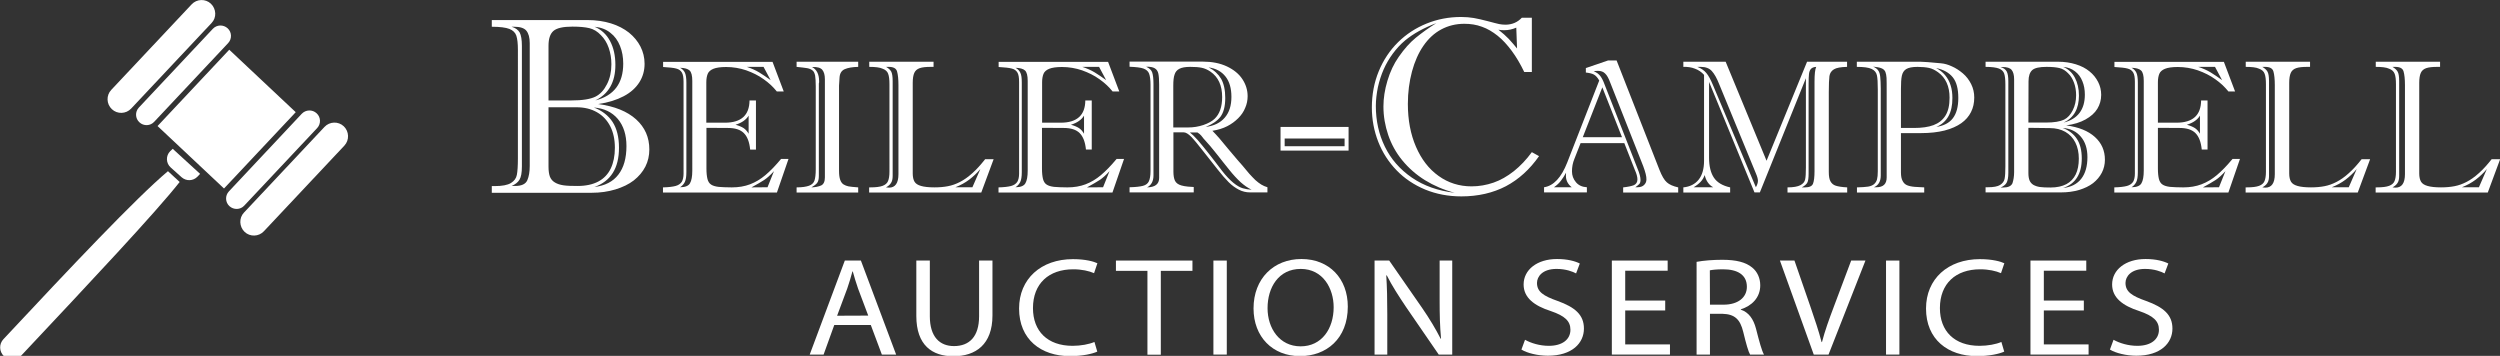 <?xml version="1.0" encoding="utf-8"?>
<!-- Generator: Adobe Illustrator 22.0.1, SVG Export Plug-In . SVG Version: 6.00 Build 0)  -->
<svg version="1.1" id="Layer_1" xmlns="http://www.w3.org/2000/svg" xmlns:xlink="http://www.w3.org/1999/xlink" x="0px" y="0px"
	 viewBox="0 0 1943.9 276.7" style="enable-background:new 0 0 1943.9 276.7;" xml:space="preserve">
<rect x="0" y="0" width="1943.9" height="276.7" fill="#333333" stroke="none"/>
<style type="text/css">
	.st0{fill:#FFFFFF;}
</style>
<g>
	<g id="Layer_1_1_">
		<g>
			<path class="st0" d="M1183.3,13.8h7.8V56h-5.9c-3-6.2-6.2-11.7-9.7-16.4s-7.1-8.7-11-11.8s-7.9-5.5-12.2-7
				c-4.3-1.6-8.8-2.3-13.7-2.3c-6.6,0-12.6,1.5-18,4.4s-10,7.2-13.8,12.7s-6.8,12.2-8.9,20c-2.1,7.9-3.2,16.3-3.2,25.2
				c0,12.5,2.1,23.6,6.3,33.3c4.2,9.7,10,17.3,17.6,22.7c7.5,5.4,16.1,8.1,25.6,8.1c5.9,0,11.6-1,17.1-2.9s10.7-4.9,15.8-8.9
				c5-4,9.7-8.9,14-14.8l5.6,3.1c-7.2,10.3-15.8,18.1-25.8,23.4c-10,5.2-21.6,7.9-34.6,7.9c-10.2,0-19.5-1.8-28.1-5.3
				c-8.6-3.6-16-8.5-22.2-14.9c-6.2-6.4-11-13.8-14.3-22.2s-5-17.4-5-26.7c0-10.1,1.8-19.6,5.4-28.3s8.6-16.2,15-22.5
				s13.8-11.1,22.2-14.5c8.4-3.4,17.3-5.1,26.8-5.1c3.6,0,6.9,0.3,9.9,0.8s6.7,1.4,11,2.5c4.2,1.1,7.1,1.9,8.6,2.2
				c1.5,0.3,3.2,0.5,5.2,0.5C1175.9,19.1,1180,17.3,1183.3,13.8L1183.3,13.8z M1116.8,18c-9.8,3.7-17.9,8.2-24.2,13.4
				c-3.6,3-6.8,6.5-9.6,10.3c-2.8,3.8-5.2,7.9-7.1,12.2s-3.4,9-4.5,13.9c-1,5-1.6,9.9-1.6,14.6c0,11.4,2.3,22,7,31.6
				c4.7,9.7,11.7,17.7,21,24.1c9.3,6.4,20.4,10.3,33.3,11.8c-8.4-2.2-16.1-5.5-23.1-9.8c-6.9-4.3-12.8-9.5-17.7-15.5
				c-4.9-6-8.5-12.6-10.9-19.7s-3.7-14.4-3.7-22.1c0-6.3,1-13,3.1-20s5-13.2,8.8-18.6c4.3-6.2,8.7-11.1,13.2-14.8
				C1105.5,25.6,1110.7,21.8,1116.8,18L1116.8,18z M1179.6,37.7l-0.6-16.2c-3,1.3-6.1,2-9.4,2c-1.6,0-3.1-0.1-4.5-0.4
				c3.2,2.5,5.9,4.9,8.1,7.2C1175.4,32.7,1177.5,35.1,1179.6,37.7L1179.6,37.7z"/>
			<path class="st0" d="M460.1,149.9h-77.7v-5.2h2.2c5.9,0,10.1-0.8,12.7-2.4c2.6-1.6,4.1-3.7,4.6-6.4c0.5-2.6,0.8-6.9,0.8-12.7
				V38.8c0-4.9-0.4-8.5-1.2-11c-0.8-2.4-2.6-4.2-5.4-5.3c-2.8-1.1-7.4-1.7-13.7-1.7v-5.2h74.5c6.6,0,12.7,0.9,18.2,2.6
				c5.5,1.7,10.2,4.2,14,7.2c3.8,3.1,6.8,6.7,8.9,10.8s3.2,8.6,3.2,13.4c0,5.2-1.3,10-4,14.3s-6.7,8-12.2,10.9s-12.1,5-19.9,6.1
				c12.8,1.7,22.6,5.7,29.5,11.9c6.9,6.3,10.3,14,10.3,23.4c0,4.8-1,9.3-3.1,13.4c-2.1,4.1-5.1,7.6-9,10.7c-3.9,3-8.7,5.3-14.3,7
				C472.9,149,466.7,149.9,460.1,149.9L460.1,149.9z M411.9,129V33.5c0-4.3-0.9-7.5-2.6-9.6s-4.9-3.1-9.5-3.1h-2
				c3,0.9,5.1,2.4,6.3,4.5c1.1,2.1,1.7,5.6,1.7,10.3v93.9c0,4.8-0.6,8.2-1.9,10.3c-1.2,2-3.3,3.6-6.1,4.8h2.8c5,0,8.1-1.5,9.4-4.4
				C411.3,137.2,411.9,133.5,411.9,129L411.9,129z M426.5,78.1h17.8c8.6,0,14.8-1,18.8-3c3.7-1.9,6.6-5.1,8.9-9.7
				c2.3-4.5,3.4-9.7,3.4-15.4c0-4.6-0.7-8.8-2.1-12.8s-3.4-7.2-6-9.8c-2.7-2.9-5.7-4.7-9-5.5s-7.7-1.2-13.2-1.2
				c-7.2,0-12.1,1.1-14.7,3.3s-3.9,6.1-3.9,11.5L426.5,78.1L426.5,78.1z M426.5,83.4v46.3c0,3.2,0.4,5.8,1.1,7.7
				c0.8,1.9,2,3.4,3.9,4.5c1.8,1.1,4,1.8,6.7,2.2s6.3,0.5,10.9,0.5c6.5,0,11.9-1.2,16.2-3.5c4.3-2.3,7.5-5.7,9.6-10.1
				c2.1-4.4,3.2-9.8,3.2-16.1c0-6.4-1.2-12-3.6-16.7c-2.4-4.7-5.9-8.4-10.3-10.9c-4.5-2.6-9.8-3.9-16-3.9L426.5,83.4L426.5,83.4z
				 M461.8,83.6c6.3,2.4,11.2,6.2,14.5,11.2c3.3,5.1,5,11.8,5,20.1c0,15.9-6.4,26-19.1,30.5c8.2-1,14.4-4.1,18.6-9.6
				c4.2-5.4,6.3-12.8,6.3-22.2c0-8.7-2.2-15.7-6.7-21.1C475.9,87.2,469.7,84.2,461.8,83.6L461.8,83.6z M462.9,78.1
				c14.5-3.7,21.7-13.3,21.7-28.6c0-5-0.8-9.6-2.5-13.8s-4.1-7.6-7.5-10.2c-3.3-2.7-7.4-4.2-12.3-4.7c5.2,2.2,9.2,5.8,12,11
				s4.2,11.4,4.2,18.7C478.5,63.8,473.3,73,462.9,78.1L462.9,78.1z"/>
			<g>
				<path class="st0" d="M549.3,99.4V131c0,3.5,0.3,6.2,0.8,8.2c0.5,1.9,1.4,3.4,2.8,4.3c1.3,0.9,3.3,1.5,5.8,1.8
					c2.5,0.2,6,0.4,10.3,0.4c5.3,0,10-0.8,14.2-2.4c4.2-1.6,8.2-4,11.9-7.1s7.8-7.3,12.2-12.6h5.8l-9,26.1h-88.6v-4
					c4.3-0.1,7.5-0.5,9.8-1.1c2.2-0.6,3.8-1.7,4.8-3.2c0.9-1.5,1.4-3.7,1.4-6.4V63.7c0-3.4-0.4-5.8-1.3-7.3
					c-0.9-1.5-2.3-2.6-4.4-3.1c-2.1-0.6-5.5-0.9-10.2-1.2v-4h85.1l8.7,23H604c-2.8-3.5-6.2-6.7-10.2-9.5c-4-2.9-8.5-5.1-13.5-6.9
					c-5-1.7-10.2-2.6-15.7-2.6c-4.4,0-7.7,0.5-9.9,1.4s-3.7,2.2-4.4,3.9s-1.1,3.9-1.1,6.6v31.4h14.5c12.6,0,19-5.8,19.1-17.3h5v38.2
					h-4.5c-0.6-5.9-2.2-10.1-4.9-12.8s-6.8-4-12.4-4L549.3,99.4L549.3,99.4z M533.7,64.2v69.6c0,3.5-0.4,6.1-1.2,7.7
					c-0.8,1.6-2,3-3.7,4.1c4,0,6.6-1.1,7.7-3.1c1.2-2,1.8-5.3,1.8-9.9V62.9c0-4.1-0.7-6.8-2.1-8.1c-1.4-1.3-3.9-2-7.4-2.1
					c1.8,1,3,2.2,3.8,3.9C533.3,58.2,533.7,60.7,533.7,64.2L533.7,64.2z M582.1,104V89.9c-1.9,3.2-5.3,5.6-10.2,7.1
					c2.6,0.7,4.7,1.6,6.3,2.6C579.7,100.6,581,102.1,582.1,104L582.1,104z M593.7,52h-13c3.6,1.2,6.8,2.6,9.6,4.3s5.7,3.7,8.9,6
					L593.7,52L593.7,52z M596.8,145.6l5-12.5c-2.8,3.1-5.4,5.4-7.7,6.9s-5.6,3.4-9.8,5.7L596.8,145.6L596.8,145.6z"/>
				<path class="st0" d="M619.4,48h47.9v4c-4.5,0.1-8,0.7-10.5,1.8s-3.8,3.3-4,6.5c-0.1,2-0.2,3.6-0.3,4.8c-0.1,1.2-0.1,1.7-0.1,1.6
					V133c0,2.8,0.3,5.1,0.9,6.8c0.6,1.7,1.5,2.9,2.6,3.6c1.1,0.7,2.4,1.2,3.8,1.5c1.4,0.3,4,0.5,7.6,0.8v4h-47.9v-4
					c4.3,0,7.5-0.5,9.7-1.3s3.6-2.2,4.2-4c0.6-1.8,1-4.8,1-8.8V67.2c0-3.8-0.2-6.7-0.5-8.5c-0.4-1.8-1-3.2-2.1-4
					c-1-0.8-2.4-1.4-4.1-1.7s-4.5-0.6-8.2-1L619.4,48L619.4,48z M636.7,65.1v71.7c0,2.4-0.4,4.2-1.3,5.4c-0.9,1.2-2.4,2.3-4.5,3.5
					c3.1-0.1,5.6-0.6,7.6-1.5c1.9-0.9,2.9-3,2.9-6.2V61.6c0-3.3-0.7-5.7-2-7.3s-4-2.4-8-2.2c3.6,1.9,5.5,5.6,5.5,10.9
					c0,0.4,0,0.7,0,1.1C636.8,64.3,636.7,64.7,636.7,65.1L636.7,65.1z"/>
				<path class="st0" d="M675.9,52v-4h50v4h-2.2c-3.7,0-6.6,0.3-8.6,1s-3.4,1.9-4.2,3.7s-1.2,4.4-1.2,7.7v70.5
					c0,2.7,0.5,4.9,1.4,6.4s2.6,2.6,5.1,3.3c2.4,0.7,5.9,1.1,10.4,1.1c3.8,0,7.3-0.3,10.4-0.9c3.2-0.6,6.3-1.7,9.4-3.3
					c3.1-1.6,6.3-3.8,9.6-6.8c3.3-2.9,6.6-6.6,10-10.9h6.6l-9.6,25.9h-87.2v-4h0.9c4.3,0,7.5-0.4,9.6-1.2s3.5-2,4.2-3.7
					s1.1-4.1,1.1-7.2V65.5c0-3.6-0.3-6.3-1-8.1c-0.6-1.8-2.1-3.2-4.4-4C684.1,52.4,680.6,52,675.9,52L675.9,52z M694.1,63.1v73.7
					c0,2.3-0.4,4.2-1.3,5.5c-0.8,1.3-2.1,2.4-3.9,3.4c0.2,0,0.6,0,1.2,0.1c0.6,0.1,1,0.1,1.2,0.1c4.8,0,7.3-3.5,7.3-10.5V66.3
					c0-4.8-0.4-8.4-1.1-10.8c-0.7-2.4-2.9-3.5-6.4-3.5H689c2,1.2,3.3,2.4,4,3.7C693.7,57.1,694.1,59.5,694.1,63.1L694.1,63.1z
					 M742.9,145.6h13.2l6.2-14.2c-2.7,3.3-5.7,6-8.7,8.3C750.4,142.1,746.9,144,742.9,145.6z"/>
				<path class="st0" d="M810.2,99.4V131c0,3.5,0.3,6.2,0.8,8.2c0.5,1.9,1.4,3.4,2.8,4.3c1.3,0.9,3.3,1.5,5.8,1.8
					c2.5,0.2,6,0.4,10.3,0.4c5.3,0,10-0.8,14.2-2.4c4.2-1.6,8.2-4,11.9-7.1s7.8-7.3,12.2-12.6h5.8l-9,26.1h-88.6v-4
					c4.3-0.1,7.5-0.5,9.8-1.1c2.2-0.6,3.8-1.7,4.8-3.2c0.9-1.5,1.4-3.7,1.4-6.4V63.7c0-3.4-0.4-5.8-1.3-7.3
					c-0.9-1.5-2.3-2.6-4.4-3.1c-2.1-0.6-5.5-0.9-10.2-1.2v-4h85.1l8.7,23h-5.2c-2.8-3.5-6.2-6.7-10.2-9.5c-4-2.9-8.5-5.1-13.5-6.9
					c-5-1.7-10.2-2.6-15.7-2.6c-4.4,0-7.7,0.5-9.9,1.4s-3.7,2.2-4.4,3.9s-1.1,3.9-1.1,6.6v31.4h14.5c12.6,0,19-5.8,19.1-17.3h5v38.2
					h-4.5c-0.6-5.9-2.2-10.1-4.9-12.8c-2.7-2.7-6.8-4-12.4-4L810.2,99.4L810.2,99.4z M794.5,64.2v69.6c0,3.5-0.4,6.1-1.2,7.7
					c-0.8,1.6-2,3-3.7,4.1c4,0,6.6-1.1,7.7-3.1c1.2-2,1.8-5.3,1.8-9.9V62.9c0-4.1-0.7-6.8-2.1-8.1c-1.4-1.3-3.9-2-7.4-2.1
					c1.8,1,3,2.2,3.8,3.9C794.2,58.2,794.5,60.7,794.5,64.2L794.5,64.2z M842.9,104V89.9c-1.9,3.2-5.3,5.6-10.2,7.1
					c2.6,0.7,4.7,1.6,6.3,2.6C840.5,100.6,841.8,102.1,842.9,104L842.9,104z M854.6,52h-13c3.6,1.2,6.8,2.6,9.6,4.3s5.7,3.7,8.9,6
					L854.6,52L854.6,52z M857.7,145.6l5-12.5c-2.8,3.1-5.4,5.4-7.7,6.9s-5.6,3.4-9.8,5.7L857.7,145.6L857.7,145.6z"/>
				<path class="st0" d="M928.2,149.6h-49.9v-4c4.7-0.1,8.1-0.5,10.4-1.1c2.3-0.6,3.8-1.8,4.6-3.5s1.3-4.3,1.3-7.9V65.9
					c0-3.8-0.4-6.7-1.1-8.6c-0.7-1.9-2.2-3.2-4.4-4s-5.8-1.2-10.8-1.4v-4h56.8c7.2,0,13.4,1.2,18.8,3.7c5.3,2.5,9.4,5.8,12.1,9.9
					s4.1,8.5,4.1,13.3c0,3.1-0.6,6.2-1.9,9.1c-1.2,3-3,5.6-5.4,8s-5.2,4.5-8.5,6.2s-7.2,2.9-11.6,3.6c3.3,3.3,7.4,8,12.2,14l7.1,8.4
					c0.4,0.4,0.9,1,1.4,1.6c0.6,0.6,1.3,1.5,2.2,2.5c2.3,2.8,4.2,5.1,5.8,6.9c1.6,1.8,3.2,3.4,4.7,4.9c1.6,1.4,3.1,2.6,4.6,3.5
					s3.1,1.6,4.8,2.1v4H972c-3.1,0-6-0.7-8.7-2.1c-2.7-1.4-5.4-3.3-7.9-5.8s-5.4-5.8-8.6-9.9L936.7,119c-4.7-6-8.1-10.2-10.4-12.6
					c-2.3-2.3-4.3-3.5-5.9-3.5h-8v30.5c0,3,0.4,5.4,1.2,7.1c0.8,1.7,2.5,3,5,3.7c1.4,0.4,3.1,0.7,5.1,0.9s3.5,0.3,4.5,0.3
					L928.2,149.6L928.2,149.6z M896.9,65.3v71.1c0,4.5-1.7,7.6-5,9.3c6.3-0.1,9.4-2.6,9.4-7.3V65.7c0-3.7-0.2-6.5-0.6-8.4
					c-0.4-1.9-1.3-3.3-2.8-4.2s-3.7-1.3-6.7-1.2c2.5,1.1,4.1,2.6,4.7,4.4C896.5,58.1,896.9,61.1,896.9,65.3L896.9,65.3z M912.3,66.6
					v32.5H924c3.9,0,7.8-0.6,11.7-1.9c3.8-1.3,6.7-2.9,8.7-4.8c3.9-3.7,5.9-9.3,5.9-16.9c0-9-3-15.6-9.1-19.8
					c-2.2-1.5-4.4-2.5-6.8-3s-5.3-0.7-9-0.7s-6.5,0.5-8.4,1.5s-3.1,2.5-3.7,4.5C912.6,59.9,912.3,62.8,912.3,66.6L912.3,66.6z
					 M931.1,103h-5.9c1.7,1.3,3.7,3.2,6,5.8c2.3,2.6,5.1,6.1,8.6,10.5s6.9,8.9,10.4,13.5c3.2,4.1,6.2,7.2,8.9,9.4s5.2,3.6,7.3,4.2
					c2.1,0.6,4.4,1,6.8,1.1c-3-1.4-5.8-3.4-8.6-5.9c-2.7-2.5-5.7-5.7-8.8-9.6c-3.1-3.9-6.4-7.9-9.7-12.2c-3.3-4.3-6.8-8.3-10.3-12.1
					c-0.5-0.7-1.1-1.4-1.8-2.3C933.3,104.6,932.4,103.8,931.1,103L931.1,103z M937.5,98.7c6.4-0.8,11.4-3.2,14.8-7.2
					c3.5-4,5.2-9.4,5.2-16.2c0-6.6-1.5-11.9-4.6-15.8s-7.4-6.3-13.1-7.1c4.3,2.2,7.5,5.2,9.7,8.9c2.1,3.7,3.2,8.7,3.2,14.9
					c0,6.5-1.3,11.4-3.8,14.7C946.4,94.1,942.5,96.7,937.5,98.7z"/>
			</g>
			<g>
				<path class="st0" d="M1271.1,131.9l-8.1-20.6h-34l-4.8,12.2c-1.3,3.1-1.9,6.4-1.9,9.7c0,3.2,1,6,3.1,8.5c2,2.4,4.9,3.7,8.5,3.9
					v4h-33.3v-4c7.4-1.1,13.4-7.5,18-19.2l24.9-63.8c-1.3-2.3-2.7-3.8-4.1-4.6s-3.6-1.3-6.3-1.6v-3.5l17.3-5.9h6.6l33.3,85
					c1.9,4.8,3.8,8.1,5.8,9.8c1.9,1.7,4.8,3,8.8,3.9v4h-42.8v-4c3.7-0.4,6.5-1,8.3-1.7c1.8-0.8,2.8-2.3,2.8-4.5
					C1273.2,137.5,1272.5,135,1271.1,131.9L1271.1,131.9z M1208.3,145.6h13.8c-3-2.4-4.5-5.3-4.5-8.9c0-1,0-1.8,0.1-2.4
					c-1.3,2.4-2.6,4.4-3.9,6.1C1212.5,142.2,1210.7,143.9,1208.3,145.6L1208.3,145.6z M1230.7,106.7h30.5l-15.3-38.8L1230.7,106.7
					L1230.7,106.7z M1277.7,129.2L1252,64.1c-1.2-3.3-2.5-5.6-3.9-6.9c-1.3-1.4-3.2-2.1-5.5-2.1c-1.4,0-2.5,0.1-3.4,0.3
					c2.3,0.9,4,2.2,5.2,3.8s2.3,3.8,3.3,6.6l25.5,65.1c1.6,3.8,2.4,6.8,2.4,9c0,1.4-0.3,2.4-0.8,3s-1.6,1.5-3.2,2.7h1.6
					c2.3,0,4-0.6,5.2-1.8s1.8-2.6,1.8-4.2C1280.3,137.2,1279.4,133.8,1277.7,129.2L1277.7,129.2z"/>
				<path class="st0" d="M1373.6,125l31.5-77h31.1v4c-4.8,0.1-8.3,0.7-10.2,1.9c-2,1.2-3.1,2.9-3.5,5.2c-0.3,2.3-0.5,6.4-0.5,12.5
					v62.2c0,3.2,0.4,5.6,1.3,7.2s2.2,2.8,4.1,3.4c1.9,0.6,4.8,1.1,8.9,1.3v4h-46.4v-4c4.6,0,7.9-0.6,10-1.7c2.1-1.1,3.3-2.6,3.7-4.4
					c0.4-1.8,0.6-4.9,0.6-9.2V60.8l-35.8,88.8h-4.2l-35.3-85.9v59c0,6.6,1.3,11.8,3.8,15.5s6.7,6.2,12.6,7.5v4h-36.4v-4
					c5.1-0.5,9.1-2.5,11.9-6s4.2-8.4,4.2-14.6V58.2c-2-2.2-4.3-3.8-7.1-4.8c-2.7-1.1-5.7-1.5-9-1.4v-4h32.9L1373.6,125L1373.6,125z
					 M1316.9,145.6h15.2c-1.7-0.9-3.1-2.2-4.2-3.8s-1.9-3.5-2.4-5.7c-0.7,2-1.7,3.7-3.1,5.2S1319.1,144.3,1316.9,145.6L1316.9,145.6
					z M1322.5,52h-2.7c3,1.2,5.3,2.7,7,4.8c1.7,2,3.4,5.2,5.2,9.5l33.3,79.3c1.1-1.9,1.6-3.6,1.6-5c0-1.3-0.5-3.3-1.6-5.8
					l-28.6-69.5c-1.8-4.6-3.7-7.9-5.7-10.1C1329.1,53.1,1326.2,52,1322.5,52L1322.5,52z M1410.9,133V63.5c0-5.7,0.4-9.5,1.3-11.5
					c-1.9,0.1-3.3,0.7-4.1,1.6c-0.8,0.9-1.3,2.2-1.5,3.9s-0.3,4.3-0.3,8v69.4c0,3.5-0.3,5.8-1,7.1s-2.1,2.5-4.3,3.7h2.5
					c3.3,0,5.4-0.9,6.2-2.8C1410.5,140.9,1410.9,137.6,1410.9,133L1410.9,133z"/>
				<path class="st0" d="M1478.1,103.5V134c0,2.9,0.4,5.1,1.3,6.7c0.8,1.6,2,2.7,3.4,3.3s3.5,1.1,6.1,1.3s5.1,0.3,7.3,0.4v4h-52.3
					v-4c3.9-0.1,6.8-0.3,8.7-0.6c1.9-0.3,3.5-1,4.6-1.9c1.1-1,1.9-2.2,2.3-3.7s0.6-3.6,0.6-6.2V69.7c0-5.3-0.2-9-0.7-11.2
					s-1.8-3.8-4.1-4.9c-2.3-1.1-6.1-1.6-11.5-1.6v-4h49.5c2.2,0,7.5,0.4,15.8,1.2c2.7,0.2,5.6,1,8.6,2.4c3,1.3,5.9,3.2,8.6,5.5
					s4.8,5.1,6.4,8.3c1.6,3.2,2.4,6.7,2.4,10.4c0,4.2-0.8,7.9-2.5,11.3s-4.2,6.3-7.6,8.7c-3.4,2.4-7.7,4.3-13,5.7
					c-5.2,1.3-11.3,2-18.2,2H1478.1L1478.1,103.5z M1462.4,68.8v67.7c0,4.6-1.8,7.6-5.3,9.1h1.9c5.3,0,8-2.5,8-7.6V72.2
					c0-5.9,0-9.8-0.1-11.6s-0.4-3.4-0.9-4.7c-0.6-1.3-1.5-2.2-3-2.8c-1.4-0.6-3.6-1-6.5-1.3c1.9,0.9,3.3,1.9,4,3.1
					c0.8,1.1,1.3,2.8,1.5,4.9S1462.4,64.9,1462.4,68.8L1462.4,68.8z M1478.1,99.5h10.1c6.1,0,11.2-0.7,15.2-2.2s7.1-3.9,9.3-7.4
					c2.2-3.5,3.2-8.1,3.2-14c0-8.8-3-15.4-8.9-19.7c-2.4-1.7-4.7-2.9-7.1-3.4s-5.4-0.8-8.9-0.8c-4.1,0-7,0.6-8.8,1.7
					c-1.8,1.1-2.9,2.9-3.4,5.2s-0.7,5.7-0.7,10.2L1478.1,99.5L1478.1,99.5z M1505.6,98.7c5.8-0.9,10.1-3.1,12.9-6.8
					c2.8-3.7,4.2-8.9,4.2-15.7c0-7.2-1.4-12.5-4.3-16.1s-7.2-6-13-7.2c2.7,1.4,5.1,3.2,7,5.5s3.4,4.9,4.3,7.9c1,3,1.4,6.3,1.4,9.9
					C1518.2,87.6,1514,95.1,1505.6,98.7L1505.6,98.7z"/>
				<path class="st0" d="M1602.6,149.6h-58.7v-4h1.7c4.5,0,7.7-0.6,9.6-1.8s3.1-2.8,3.5-4.8s0.6-5.2,0.6-9.6V65.6
					c0-3.7-0.3-6.5-0.9-8.3s-2-3.2-4.1-4s-5.6-1.3-10.4-1.3v-4h56.4c5,0,9.6,0.7,13.8,2c4.2,1.3,7.7,3.1,10.6,5.5
					c2.9,2.3,5.1,5.1,6.7,8.2s2.4,6.5,2.4,10.1c0,3.9-1,7.5-3,10.8s-5.1,6-9.2,8.3s-9.1,3.8-15,4.6c9.7,1.3,17.1,4.3,22.3,9
					c5.2,4.7,7.8,10.6,7.8,17.7c0,3.6-0.8,7-2.4,10.1s-3.9,5.8-6.8,8.1c-3,2.3-6.6,4-10.8,5.3C1612.2,149,1607.6,149.6,1602.6,149.6
					L1602.6,149.6z M1566.1,133.8V61.6c0-3.3-0.7-5.7-1.9-7.2c-1.3-1.6-3.7-2.3-7.2-2.3h-1.5c2.3,0.7,3.9,1.8,4.8,3.4
					s1.3,4.2,1.3,7.8v71.1c0,3.6-0.5,6.2-1.4,7.8c-0.9,1.5-2.5,2.7-4.6,3.6h2.1c3.7,0,6.1-1.1,7.1-3.3
					C1565.6,140.1,1566.1,137.2,1566.1,133.8L1566.1,133.8z M1577.2,95.3h13.5c6.5,0,11.2-0.8,14.3-2.3c2.8-1.4,5-3.9,6.7-7.3
					s2.6-7.3,2.6-11.6c0-3.5-0.5-6.7-1.6-9.7s-2.6-5.5-4.6-7.4c-2.1-2.2-4.3-3.5-6.8-4.1s-5.8-0.9-10-0.9c-5.5,0-9.2,0.8-11.1,2.5
					s-2.9,4.6-2.9,8.7L1577.2,95.3L1577.2,95.3z M1577.2,99.4v35.1c0,2.4,0.3,4.4,0.9,5.8c0.6,1.4,1.5,2.5,2.9,3.4
					c1.4,0.8,3.1,1.4,5.1,1.7s4.8,0.4,8.3,0.4c4.9,0,9-0.9,12.3-2.6c3.2-1.7,5.7-4.3,7.3-7.6c1.6-3.3,2.4-7.4,2.4-12.2
					s-0.9-9.1-2.7-12.6c-1.8-3.6-4.4-6.3-7.8-8.3c-3.4-1.9-7.4-2.9-12.1-2.9L1577.2,99.4L1577.2,99.4z M1603.9,99.5
					c4.8,1.8,8.5,4.7,11,8.5s3.8,8.9,3.8,15.2c0,12-4.8,19.7-14.5,23c6.2-0.7,10.9-3.1,14.1-7.2c3.2-4.1,4.8-9.7,4.8-16.8
					c0-6.6-1.7-11.9-5.1-15.9C1614.5,102.2,1609.9,99.9,1603.9,99.5L1603.9,99.5z M1604.7,95.3c10.9-2.8,16.4-10.1,16.4-21.7
					c0-3.8-0.6-7.3-1.9-10.4c-1.2-3.1-3.1-5.7-5.7-7.7s-5.6-3.2-9.3-3.5c3.9,1.6,7,4.4,9.1,8.3s3.2,8.6,3.2,14.1
					C1616.5,84.5,1612.6,91.5,1604.7,95.3L1604.7,95.3z"/>
				<path class="st0" d="M1677.9,99.4V131c0,3.5,0.3,6.2,0.8,8.2c0.5,1.9,1.4,3.4,2.8,4.3c1.3,0.9,3.3,1.5,5.8,1.8
					c2.5,0.2,6,0.4,10.3,0.4c5.3,0,10-0.8,14.2-2.4c4.2-1.6,8.2-4,11.9-7.1c3.7-3.1,7.8-7.3,12.2-12.6h5.8l-9,26.1H1644v-4
					c4.3-0.1,7.5-0.5,9.8-1.1c2.2-0.6,3.8-1.7,4.8-3.2c0.9-1.5,1.4-3.7,1.4-6.4V63.7c0-3.4-0.4-5.8-1.3-7.3s-2.3-2.6-4.4-3.1
					c-2.1-0.6-5.5-0.9-10.2-1.2v-4h85.1l8.7,23h-5.2c-2.8-3.5-6.2-6.7-10.2-9.5c-4-2.9-8.5-5.1-13.5-6.9c-5-1.7-10.2-2.6-15.7-2.6
					c-4.4,0-7.7,0.5-9.9,1.4c-2.2,0.9-3.7,2.2-4.4,3.9c-0.7,1.7-1.1,3.9-1.1,6.6v31.4h14.5c12.6,0,19-5.8,19.1-17.3h5v38.2h-4.5
					c-0.6-5.9-2.2-10.1-4.9-12.8c-2.7-2.7-6.8-4-12.4-4L1677.9,99.4L1677.9,99.4z M1662.3,64.2v69.6c0,3.5-0.4,6.1-1.2,7.7
					c-0.8,1.6-2,3-3.7,4.1c4,0,6.6-1.1,7.7-3.1c1.2-2,1.8-5.3,1.8-9.9V62.9c0-4.1-0.7-6.8-2.1-8.1s-3.9-2-7.4-2.1
					c1.8,1,3,2.2,3.8,3.9C1661.9,58.2,1662.3,60.7,1662.3,64.2L1662.3,64.2z M1710.6,104V89.9c-1.9,3.2-5.3,5.6-10.2,7.1
					c2.6,0.7,4.7,1.6,6.3,2.6C1708.2,100.6,1709.5,102.1,1710.6,104L1710.6,104z M1722.3,52h-13c3.6,1.2,6.8,2.6,9.6,4.3
					c2.8,1.7,5.7,3.7,8.9,6L1722.3,52L1722.3,52z M1725.4,145.6l5-12.5c-2.8,3.1-5.4,5.4-7.7,6.9c-2.3,1.5-5.6,3.4-9.8,5.7
					L1725.4,145.6L1725.4,145.6z"/>
				<path class="st0" d="M1746.2,52v-4h50v4h-2.2c-3.7,0-6.6,0.3-8.6,1s-3.4,1.9-4.2,3.7s-1.2,4.4-1.2,7.7v70.5
					c0,2.7,0.5,4.9,1.4,6.4s2.6,2.6,5.1,3.3c2.4,0.7,5.9,1.1,10.4,1.1c3.8,0,7.3-0.3,10.4-0.9c3.2-0.6,6.3-1.7,9.4-3.3
					s6.3-3.8,9.6-6.8c3.3-2.9,6.6-6.6,10-10.9h6.6l-9.6,25.9h-87.2v-4h0.9c4.3,0,7.5-0.4,9.6-1.2s3.5-2,4.2-3.7s1.1-4.1,1.1-7.2
					V65.5c0-3.6-0.3-6.3-1-8.1c-0.6-1.8-2.1-3.2-4.4-4C1754.4,52.4,1750.9,52,1746.2,52L1746.2,52z M1764.3,63.1v73.7
					c0,2.3-0.4,4.2-1.3,5.5c-0.8,1.3-2.1,2.4-3.9,3.4c0.2,0,0.6,0,1.2,0.1s1,0.1,1.2,0.1c4.8,0,7.3-3.5,7.3-10.5V66.3
					c0-4.8-0.4-8.4-1.1-10.8c-0.7-2.4-2.9-3.5-6.4-3.5h-2.2c2,1.2,3.3,2.4,4,3.7C1763.9,57.1,1764.3,59.5,1764.3,63.1L1764.3,63.1z
					 M1813.1,145.6h13.2l6.2-14.2c-2.7,3.3-5.7,6-8.7,8.3C1820.6,142.1,1817.1,144,1813.1,145.6L1813.1,145.6z"/>
				<path class="st0" d="M1847.3,52v-4h50v4h-2.2c-3.7,0-6.6,0.3-8.6,1s-3.4,1.9-4.2,3.7c-0.8,1.8-1.2,4.4-1.2,7.7v70.5
					c0,2.7,0.5,4.9,1.4,6.4s2.6,2.6,5.1,3.3c2.4,0.7,5.9,1.1,10.4,1.1c3.8,0,7.3-0.3,10.4-0.9c3.2-0.6,6.3-1.7,9.4-3.3
					s6.3-3.8,9.6-6.8c3.3-2.9,6.6-6.6,10-10.9h6.6l-9.6,25.9h-87.2v-4h0.9c4.3,0,7.5-0.4,9.6-1.2s3.5-2,4.2-3.7s1.1-4.1,1.1-7.2
					V65.5c0-3.6-0.3-6.3-1-8.1s-2.1-3.2-4.4-4C1855.5,52.4,1852,52,1847.3,52L1847.3,52z M1865.5,63.1v73.7c0,2.3-0.4,4.2-1.3,5.5
					c-0.8,1.3-2.1,2.4-3.9,3.4c0.2,0,0.6,0,1.2,0.1s1,0.1,1.2,0.1c4.8,0,7.3-3.5,7.3-10.5V66.3c0-4.8-0.4-8.4-1.1-10.8
					c-0.7-2.4-2.9-3.5-6.4-3.5h-2.2c2,1.2,3.3,2.4,4,3.7C1865.1,57.1,1865.5,59.5,1865.5,63.1L1865.5,63.1z M1914.3,145.6h13.2
					l6.2-14.2c-2.7,3.3-5.7,6-8.7,8.3C1921.8,142.1,1918.3,144,1914.3,145.6L1914.3,145.6z"/>
			</g>
			<path class="st0" d="M995.7,98.7h52.9v18.4h-52.9L995.7,98.7L995.7,98.7z M1045.5,113.7v-6h-46.6v6H1045.5z"/>
			<g>
				<path class="st0" d="M648.7,252.7l-8.3,23h-10.8l27.3-73.1h12.5l27.4,73.1h-11.1l-8.6-23L648.7,252.7L648.7,252.7z M675.1,245.4
					l-7.9-21c-1.7-4.8-2.9-9.1-4.1-13.3h-0.3c-1.2,4.3-2.4,8.7-4,13.2l-7.9,21.2L675.1,245.4L675.1,245.4z"/>
				<path class="st0" d="M723,202.6v43.3c0,16.3,7.9,23.2,18.8,23.2c11.8,0,19.5-7.2,19.5-23.2v-43.3h10.4v42.7
					c0,22.5-13,31.7-30.4,31.7c-16.4,0-28.8-8.5-28.8-31.3v-43.1H723L723,202.6z"/>
				<path class="st0" d="M853.2,273.4c-3.7,1.7-11.4,3.5-21.2,3.5c-22.6,0-39.6-13-39.6-37c0-23,17-38.4,41.9-38.4
					c9.9,0,16.3,1.9,19,3.2l-2.6,7.7c-3.9-1.7-9.5-3-16.2-3c-18.9,0-31.3,11-31.3,30.2c0,17.9,11.3,29.3,30.8,29.3
					c6.4,0,12.8-1.2,17-3L853.2,273.4L853.2,273.4z"/>
				<path class="st0" d="M892.2,210.6h-24.5v-8h59.5v8h-24.6v65.2h-10.4V210.6z"/>
				<path class="st0" d="M953.9,202.6v73.1h-10.4v-73.1H953.9z"/>
				<path class="st0" d="M1048,238.4c0,25.1-16.8,38.5-37.2,38.5c-21.3,0-36.1-15-36.1-37.1c0-23.2,15.7-38.4,37.2-38.4
					C1033.7,201.4,1048,216.7,1048,238.4L1048,238.4z M985.6,239.6c0,15.7,9.3,29.7,25.7,29.7c16.5,0,25.7-13.8,25.7-30.4
					c0-14.6-8.3-29.8-25.6-29.8C994.1,209.1,985.6,223.6,985.6,239.6L985.6,239.6z"/>
				<path class="st0" d="M1068.8,275.7v-73.1h11.4l25.7,37c5.9,8.6,10.5,16.3,14.3,23.8l0.3-0.1c-0.9-9.8-1.1-18.7-1.1-30v-30.7h9.8
					v73.1h-10.5l-25.5-37.1c-5.5-8.2-10.9-16.5-14.9-24.5l-0.4,0.1c0.6,9.3,0.8,18.1,0.8,30.2v31.3L1068.8,275.7L1068.8,275.7z"/>
				<path class="st0" d="M1185.8,264.2c4.6,2.6,11.4,4.7,18.5,4.7c10.6,0,16.8-5,16.8-12.5c0-6.8-4.4-10.8-15.2-14.5
					c-13.1-4.2-21.2-10.5-21.2-20.7c0-11.4,10.4-19.8,26-19.8c8.2,0,14.2,1.7,17.7,3.5l-2.9,7.7c-2.6-1.4-7.9-3.5-15.2-3.5
					c-11,0-15.2,6-15.2,10.9c0,6.8,4.9,10.1,16,14c13.6,4.9,20.5,10.8,20.5,21.5c0,11.2-9.1,21.1-28.1,21.1
					c-7.8,0-16.2-2.1-20.5-4.8L1185.8,264.2L1185.8,264.2z"/>
				<path class="st0" d="M1294.8,241.4h-31.1v26.4h34.8v7.9h-45.2v-73.1h43.4v7.9h-33v23.2h31.1L1294.8,241.4L1294.8,241.4z"/>
				<path class="st0" d="M1319.2,203.6c5.3-1,12.8-1.6,19.9-1.6c11,0,18.3,1.9,23.3,6c4,3.2,6.3,8.2,6.3,13.9
					c0,9.6-6.7,16-15.1,18.6v0.3c6.1,2,9.8,7.2,11.8,14.8c2.6,10.2,4.5,17.2,6.2,20.1h-10.8c-1.3-2.1-3.1-8.4-5.3-17.5
					c-2.4-10-6.7-13.9-16.1-14.2h-9.8v31.7h-10.4V203.6L1319.2,203.6z M1329.6,236.9h10.6c11.1,0,18.1-5.5,18.1-13.9
					c0-9.5-7.5-13.6-18.5-13.6c-5,0-8.5,0.4-10.3,0.8L1329.6,236.9L1329.6,236.9z"/>
				<path class="st0" d="M1410.3,275.7l-26.3-73.1h11.3l12.5,36.1c3.4,9.9,6.4,18.8,8.6,27.3h0.3c2.2-8.5,5.5-17.7,9.1-27.2
					l13.6-36.2h11.1l-28.7,73.1H1410.3L1410.3,275.7z"/>
				<path class="st0" d="M1476.9,202.6v73.1h-10.4v-73.1H1476.9z"/>
				<path class="st0" d="M1558.4,273.4c-3.7,1.7-11.4,3.5-21.2,3.5c-22.6,0-39.6-13-39.6-37c0-23,17-38.4,41.9-38.4
					c9.9,0,16.3,1.9,19,3.2l-2.6,7.7c-3.9-1.7-9.5-3-16.2-3c-18.9,0-31.3,11-31.3,30.2c0,17.9,11.3,29.3,30.8,29.3
					c6.4,0,12.8-1.2,17-3L1558.4,273.4L1558.4,273.4z"/>
				<path class="st0" d="M1620.3,241.4h-31.1v26.4h34.8v7.9h-45.2v-73.1h43.4v7.9h-33v23.2h31.1L1620.3,241.4L1620.3,241.4z"/>
				<path class="st0" d="M1643.4,264.2c4.6,2.6,11.4,4.7,18.5,4.7c10.6,0,16.8-5,16.8-12.5c0-6.8-4.4-10.8-15.2-14.5
					c-13.1-4.2-21.2-10.5-21.2-20.7c0-11.4,10.4-19.8,26-19.8c8.2,0,14.2,1.7,17.7,3.5l-2.9,7.7c-2.6-1.4-7.9-3.5-15.2-3.5
					c-11,0-15.2,6-15.2,10.9c0,6.8,4.9,10.1,16,14c13.6,4.9,20.5,10.8,20.5,21.5c0,11.2-9.1,21.1-28.1,21.1
					c-7.8,0-16.2-2.1-20.5-4.8L1643.4,264.2L1643.4,264.2z"/>
			</g>
			<g>
				
					<rect x="135.5" y="57.2" transform="matrix(0.685 -0.729 0.729 0.685 -12.019 157.6)" class="st0" width="81.4" height="70.9"/>
				<path class="st0" d="M165.5,22.4L108,83.6c-3.1,3.3-2.9,8.5,0.4,11.5c3.3,3.1,8.5,2.9,11.5-0.4l57.5-61.2
					c3.1-3.3,2.9-8.5-0.4-11.5C173.7,19,168.6,19.1,165.5,22.4z"/>
				<path class="st0" d="M164.5,17.9L102,84.4c-4,4.3-10.8,4.5-15,0.5c-4.3-4-4.5-10.8-0.5-15L149,3.4c4-4.3,10.8-4.5,15-0.5
					S168.6,13.7,164.5,17.9L164.5,17.9z"/>
				<path class="st0" d="M234.6,88.5L178,148.8c-3.1,3.3-2.9,8.5,0.4,11.5s8.5,2.9,11.5-0.4l56.7-60.3c3.1-3.3,2.9-8.5-0.4-11.5
					C242.9,85,237.7,85.2,234.6,88.5z"/>
				<path class="st0" d="M267.8,113.2l-62.6,66.6c-4,4.3-10.8,4.5-15,0.5s-4.5-10.8-0.5-15l62.6-66.6c4-4.3,10.8-4.5,15-0.5
					S271.8,108.9,267.8,113.2L267.8,113.2z"/>
				<path class="st0" d="M139.7,141.5C121,165.3,69.4,220.2,16.4,276.6c-3.6,3.8-9.5,4-13.3,0.4s-4-9.5-0.4-13.3
					c52-55.6,102.8-109.5,127.9-130.6L139.7,141.5L139.7,141.5z"/>
				<path class="st0" d="M134.3,115.7l21.3,19.5l-2.1,2.2c-3.3,3.4-8.6,3.6-12.2,0.5l-8.6-7.7c-3.7-3.3-3.9-9.1-0.4-12.6
					L134.3,115.7L134.3,115.7z"/>
			</g>
		</g>
	</g>
</g>
</svg>
